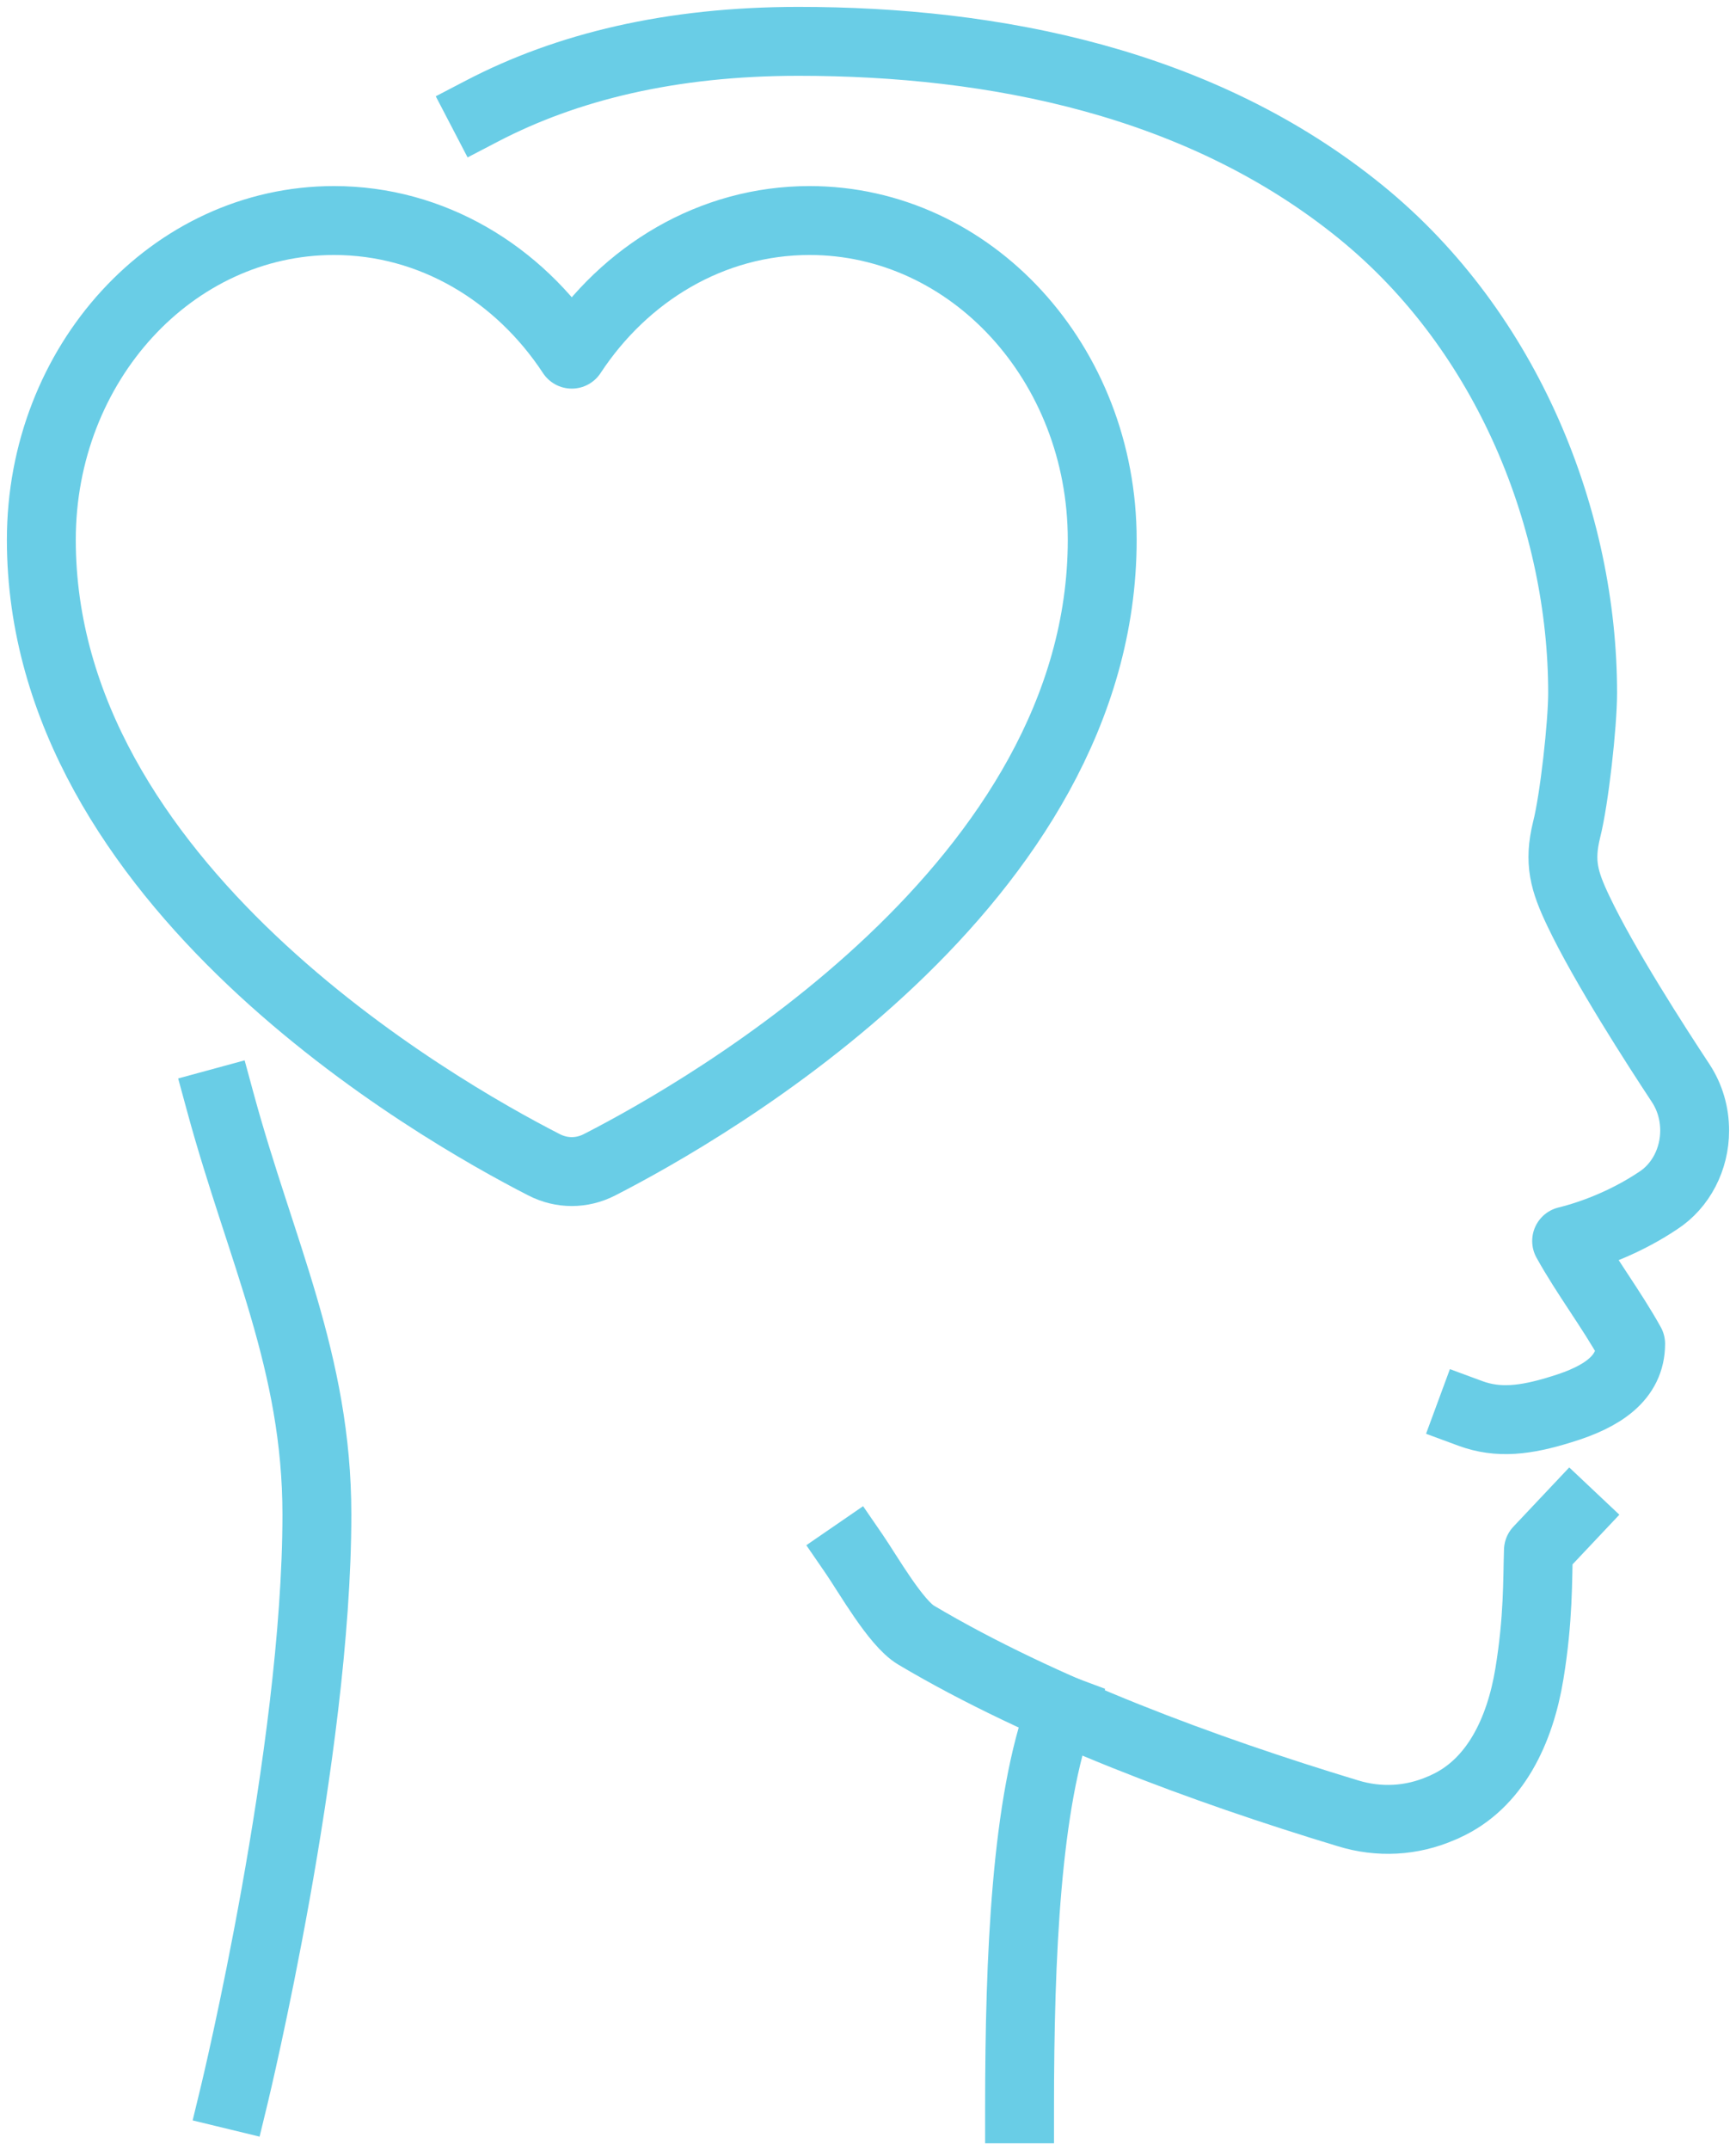 <svg height="156" viewBox="0 0 126 156" width="126" xmlns="http://www.w3.org/2000/svg"><g style="stroke:#69cde6;stroke-width:5;fill:none;fill-rule:evenodd;stroke-linecap:square;stroke-linejoin:round" transform="translate(3 3)"><path d="m55.759 13c-7.119 0-13.405 3.833-17.259 9.695-3.854-5.862-10.139-9.695-17.259-9.695-11.731 0-21.241 10.371-21.241 23.165 0 24.947 28.579 41.297 36.491 45.345 1.278.654 2.74.654 4.018 0 7.912-4.048 36.491-20.398 36.491-45.345 0-12.794-9.51-23.165-21.241-23.165z"/><path d="m32 5.048c6.11-3.183 13.66-5.048 22.952-5.048 14.241 0 29.225 2.959 40.817 12.384 10.733 8.729 16.099 22.456 16.099 34.889 0 2.263-.604 7.734-1.162 9.922-.581 2.362-.186 3.73.86 5.919 1.882 3.954 5.622 9.748 7.411 12.459.674 1.02 1.022 2.213 1.022 3.457 0 2.064-.999 4.004-2.648 5.073-2.114 1.417-4.53 2.412-6.644 2.934 1.394 2.512 3.252 4.949 4.646 7.46 0 2.487-2.068 3.855-5.018 4.75-2.625.821-4.6 1.044-6.621.298"/><path d="m13 77c2.94 10.802 7 18.83 7 29.88 0 17.343-6 42.12-6 42.12"/><path d="m74 121c-2.514 6.755-3 17.877-3 29"/><path d="m111 107-2.34 2.481c-.07 2.158 0 4.962-.655 8.956-.674 4.111-2.481 7.988-6.108 9.625-.094.05-.187.099-.281.124-2.153.943-4.54 1.067-6.787.372-10.414-3.151-22.185-7.492-31.336-12.925-1.474-.868-3.487-4.416-4.493-5.879"/></g></svg>